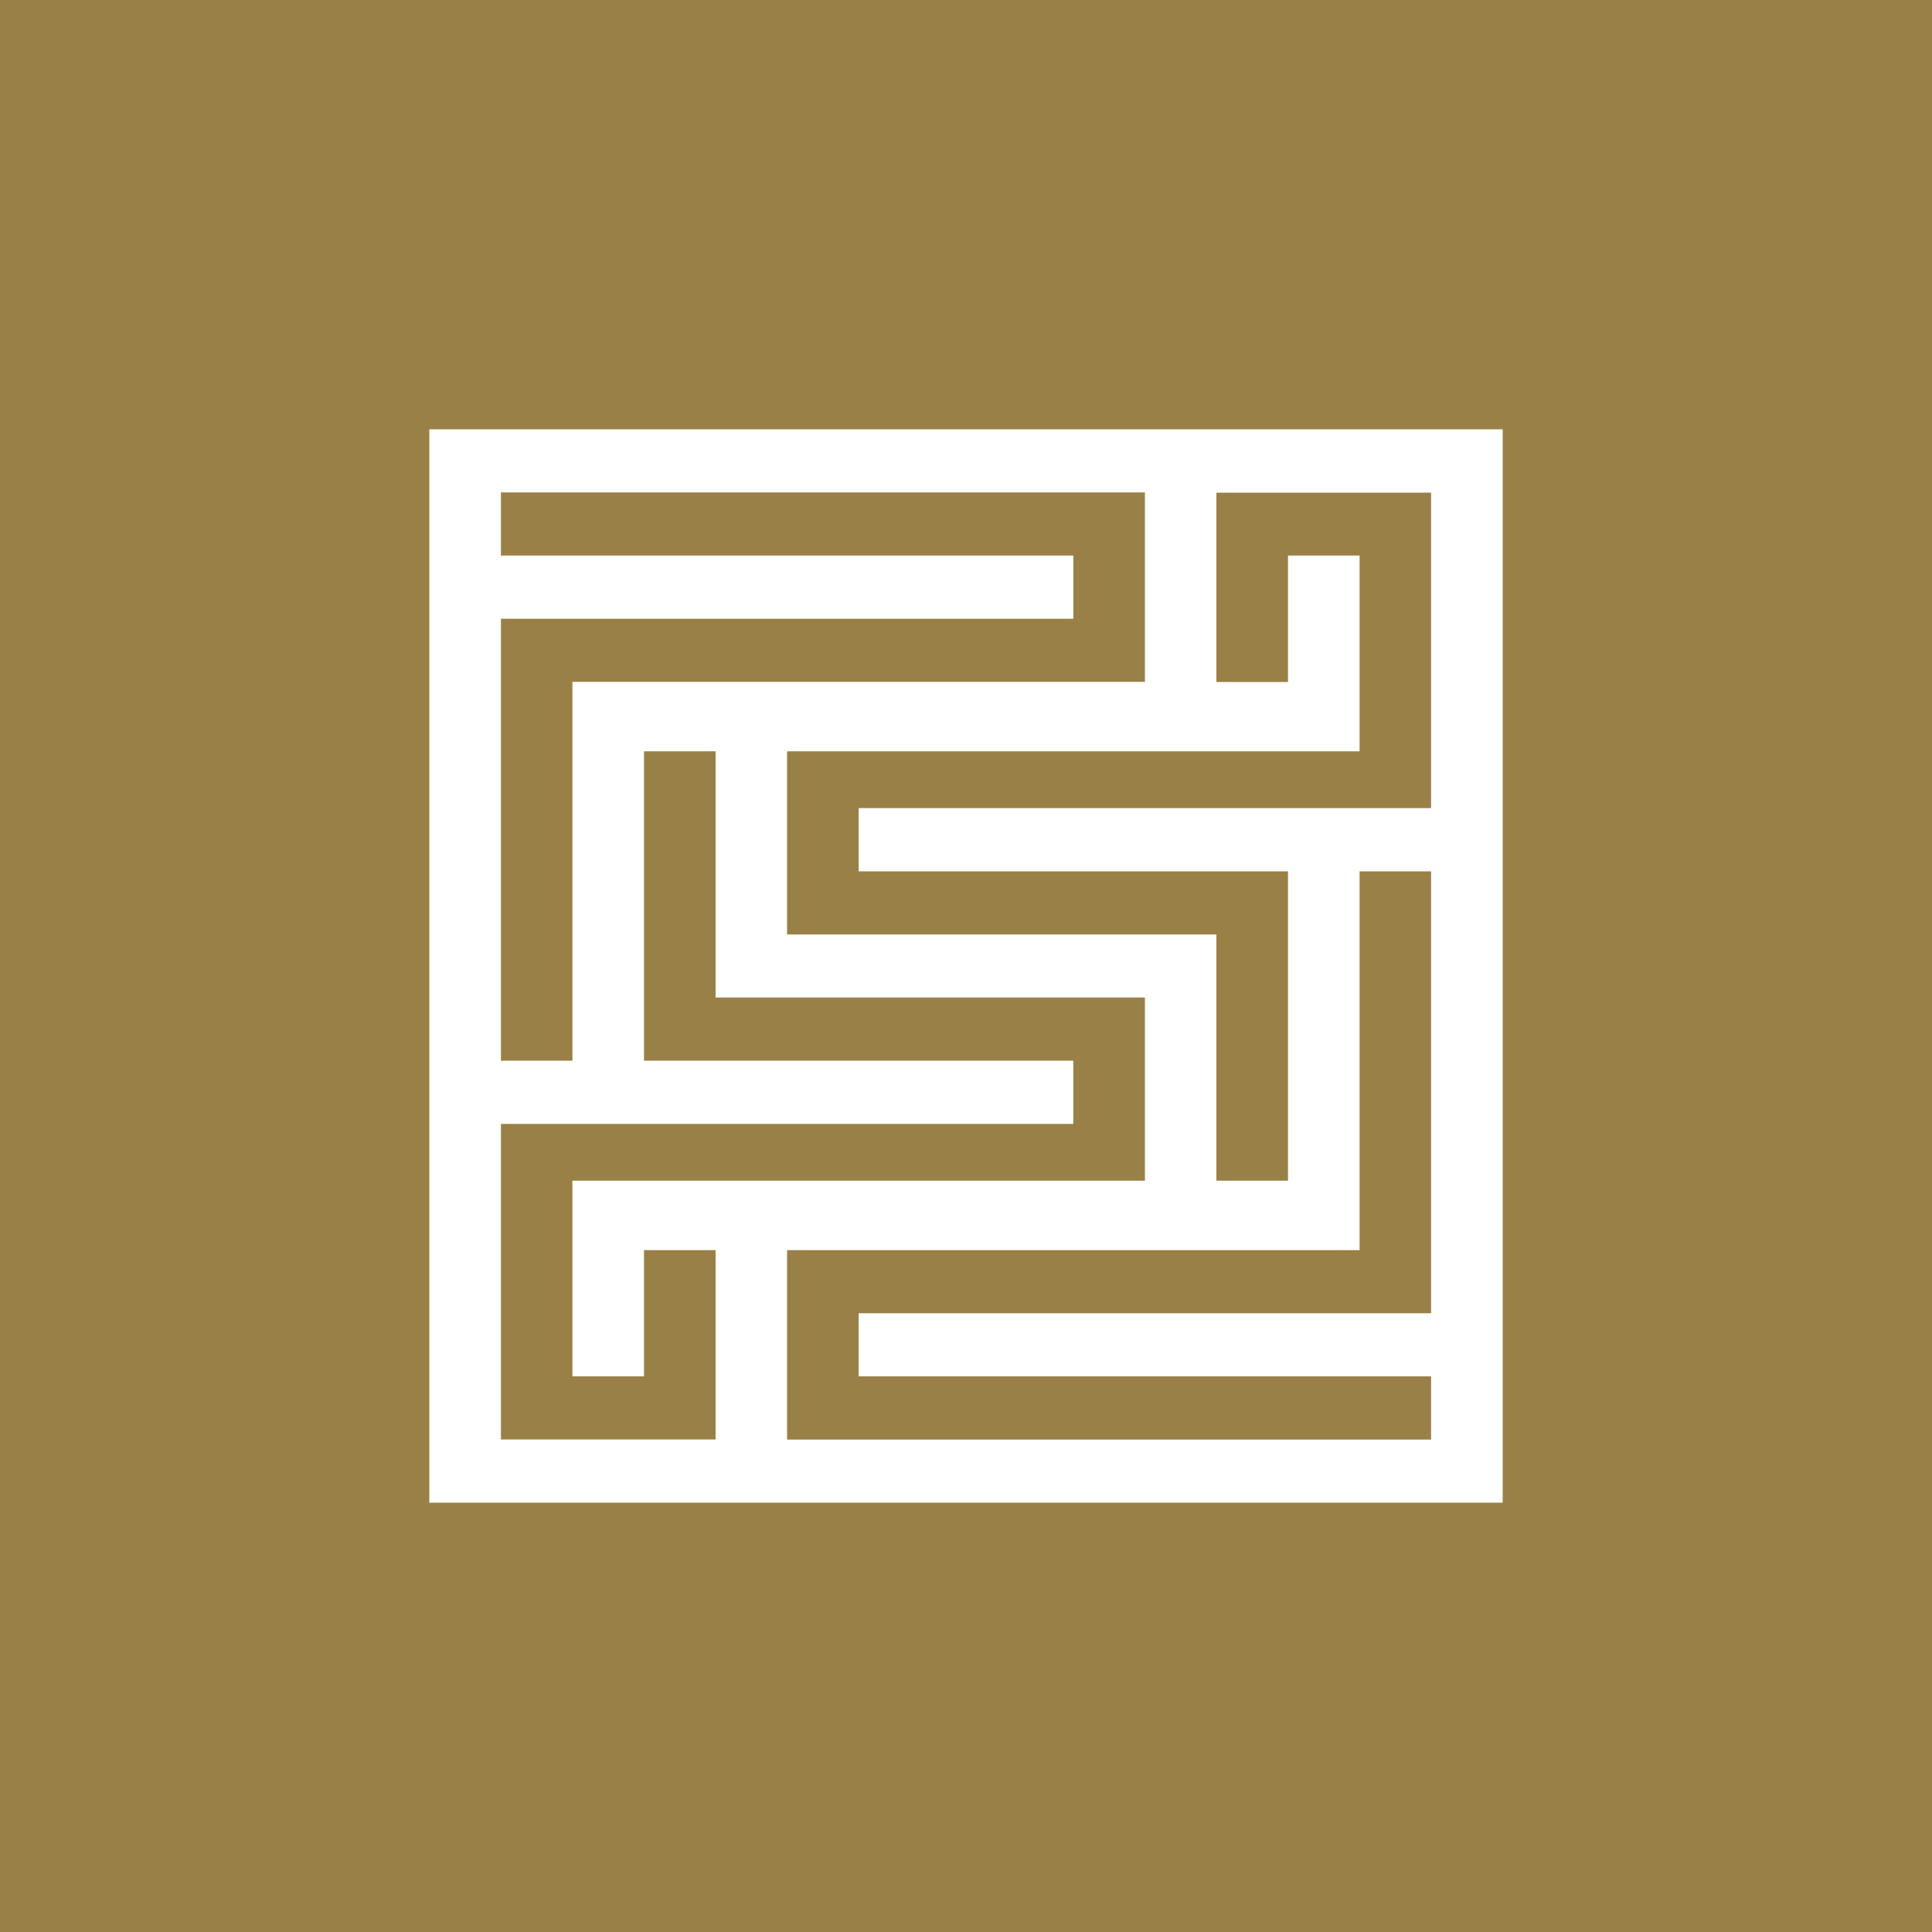 <svg xmlns="http://www.w3.org/2000/svg" width="18" height="18" fill="none"><path fill="#998046" d="M0 0h18v18H0z"/><path fill="#fff" fill-rule="evenodd" d="M4.667 5.765v4.117h.666V6.353h5.334V4.588h-6v.588H10v.589zM6 9v.882h4v.589H4.667v2.94h2v-1.764H6v1.176h-.667V11h5.334V9.294h-4V7H6zm5.333 0v2H12V8.118H8v-.589h5.333V4.59h-2v1.764H12V5.176h.667V7H7.333v1.706h4zm1.334 0v2.647H7.333v1.765h6v-.589H8v-.588h5.333V8.118h-.666zM14 9V4H4v10h10z" clip-rule="evenodd"/></svg>